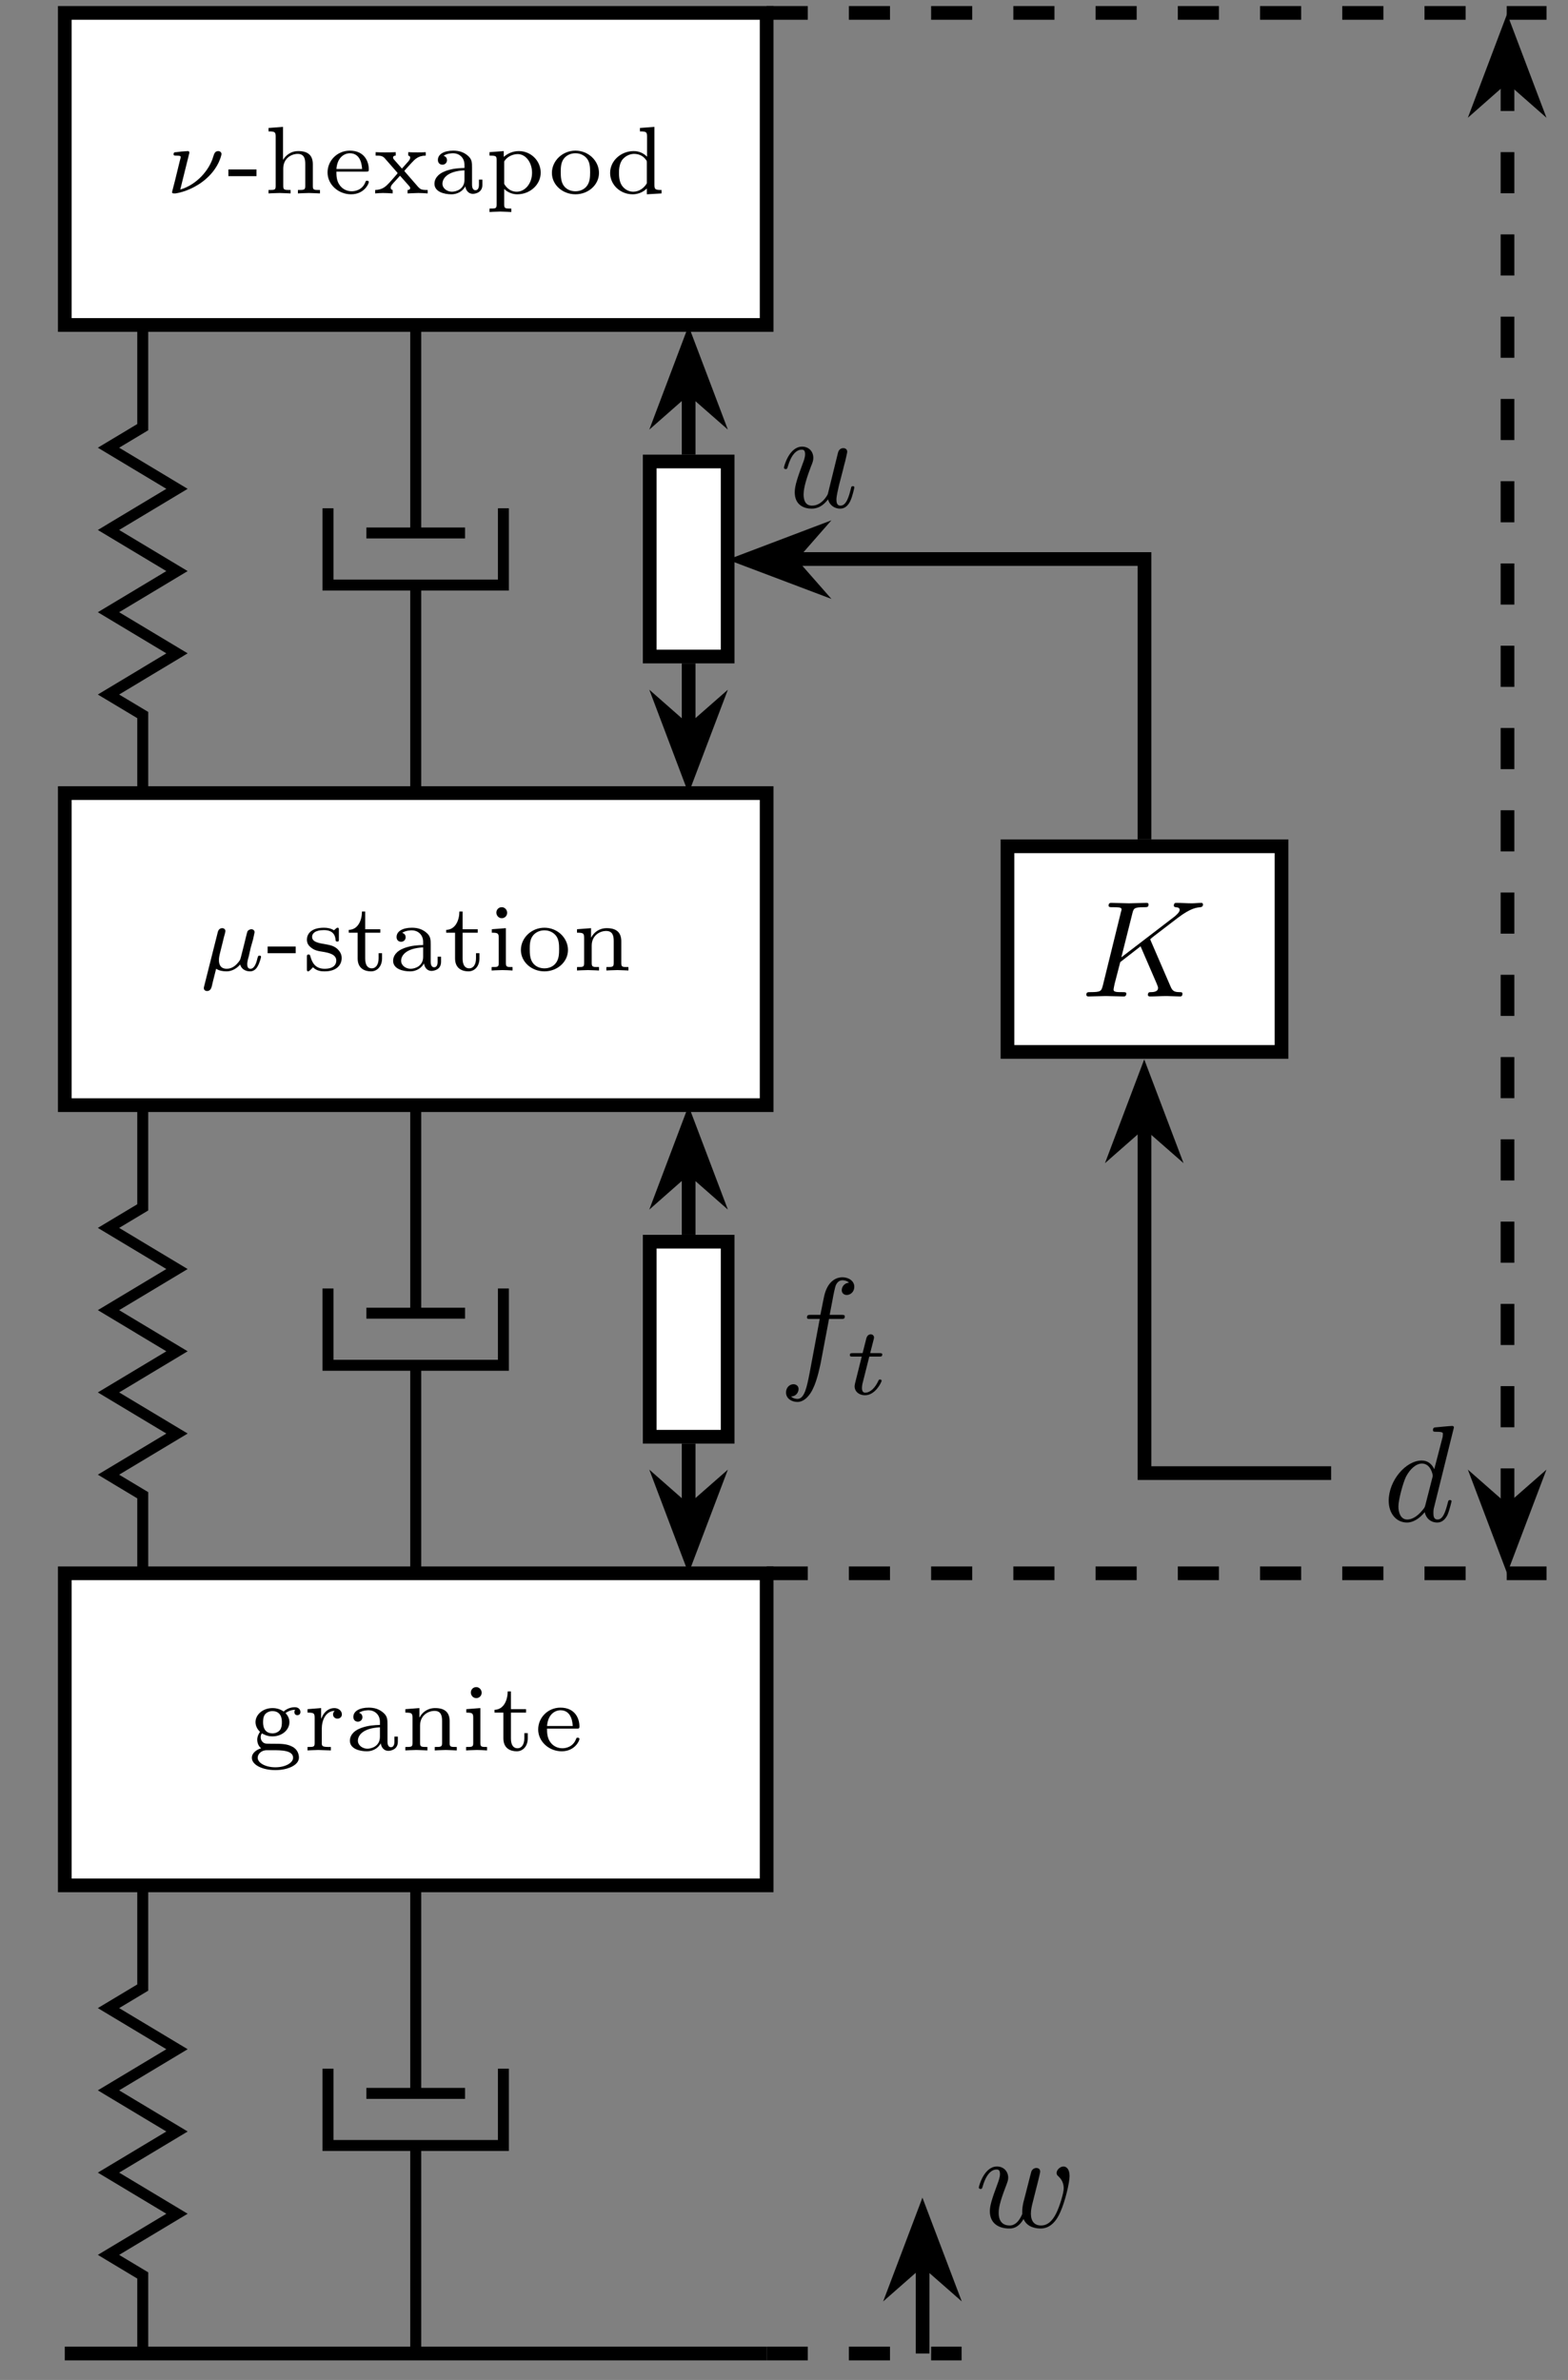 <?xml version="1.0" encoding="UTF-8"?>
<svg xmlns="http://www.w3.org/2000/svg" xmlns:xlink="http://www.w3.org/1999/xlink" width="113.419" height="172.075" viewBox="0 0 113.419 172.075">
<rect x="0" y="0" width="113.419" height="172.075" fill="#808080" stroke="none"/>
<defs>
<g>
<g id="glyph-0-0">
</g>
<g id="glyph-0-1">
<path d="M 6.844 -3.688 C 6.844 -4.234 6.578 -4.375 6.406 -4.375 C 6.156 -4.375 5.906 -4.125 5.906 -3.906 C 5.906 -3.781 5.969 -3.719 6.062 -3.641 C 6.172 -3.531 6.422 -3.266 6.422 -2.797 C 6.422 -2.453 6.125 -1.484 5.875 -0.984 C 5.609 -0.453 5.266 -0.109 4.781 -0.109 C 4.312 -0.109 4.047 -0.406 4.047 -0.969 C 4.047 -1.25 4.125 -1.562 4.156 -1.688 L 4.578 -3.359 C 4.625 -3.578 4.719 -3.938 4.719 -4 C 4.719 -4.188 4.594 -4.266 4.438 -4.266 C 4.312 -4.266 4.141 -4.188 4.078 -4 C 4.047 -3.922 3.578 -2.031 3.5 -1.766 C 3.438 -1.469 3.422 -1.297 3.422 -1.125 C 3.422 -1.016 3.422 -0.984 3.422 -0.938 C 3.203 -0.422 2.906 -0.109 2.516 -0.109 C 1.719 -0.109 1.719 -0.844 1.719 -1.016 C 1.719 -1.328 1.766 -1.719 2.234 -2.938 C 2.344 -3.234 2.406 -3.375 2.406 -3.562 C 2.406 -4.016 2.078 -4.375 1.594 -4.375 C 0.656 -4.375 0.281 -2.938 0.281 -2.859 C 0.281 -2.75 0.406 -2.75 0.406 -2.75 C 0.5 -2.75 0.516 -2.781 0.562 -2.938 C 0.828 -3.859 1.219 -4.156 1.562 -4.156 C 1.656 -4.156 1.812 -4.156 1.812 -3.828 C 1.812 -3.594 1.703 -3.312 1.641 -3.141 C 1.203 -1.969 1.078 -1.516 1.078 -1.141 C 1.078 -0.234 1.75 0.109 2.484 0.109 C 2.656 0.109 3.125 0.109 3.516 -0.578 C 3.781 0.047 4.453 0.109 4.75 0.109 C 5.5 0.109 5.938 -0.516 6.188 -1.109 C 6.531 -1.875 6.844 -3.203 6.844 -3.688 Z M 6.844 -3.688 "/>
</g>
<g id="glyph-0-2">
<path d="M 5.469 -6.297 C 5.469 -6.75 5.016 -6.984 4.609 -6.984 C 4.266 -6.984 3.641 -6.812 3.344 -5.828 C 3.281 -5.609 3.266 -5.516 3.016 -4.266 L 2.344 -4.266 C 2.156 -4.266 2.047 -4.266 2.047 -4.078 C 2.047 -3.969 2.125 -3.969 2.312 -3.969 L 2.969 -3.969 L 2.234 -0.047 C 2.047 0.906 1.875 1.812 1.359 1.812 C 1.328 1.812 1.078 1.812 0.891 1.641 C 1.344 1.609 1.438 1.25 1.438 1.094 C 1.438 0.875 1.266 0.75 1.062 0.75 C 0.812 0.75 0.531 0.969 0.531 1.344 C 0.531 1.797 0.953 2.031 1.359 2.031 C 1.906 2.031 2.312 1.453 2.484 1.062 C 2.797 0.453 3.031 -0.75 3.047 -0.828 L 3.641 -3.969 L 4.484 -3.969 C 4.688 -3.969 4.781 -3.969 4.781 -4.156 C 4.781 -4.266 4.688 -4.266 4.516 -4.266 L 3.688 -4.266 C 3.797 -4.844 3.797 -4.828 3.906 -5.406 C 3.938 -5.609 4.078 -6.312 4.141 -6.422 C 4.234 -6.625 4.391 -6.766 4.609 -6.766 C 4.641 -6.766 4.906 -6.766 5.094 -6.594 C 4.656 -6.547 4.562 -6.203 4.562 -6.047 C 4.562 -5.828 4.734 -5.703 4.922 -5.703 C 5.188 -5.703 5.469 -5.922 5.469 -6.297 Z M 5.469 -6.297 "/>
</g>
<g id="glyph-0-3">
<path d="M 4.938 -1.422 C 4.938 -1.516 4.844 -1.516 4.812 -1.516 C 4.719 -1.516 4.703 -1.469 4.672 -1.344 C 4.5 -0.688 4.328 -0.109 3.922 -0.109 C 3.656 -0.109 3.625 -0.359 3.625 -0.562 C 3.625 -0.797 3.641 -0.875 3.688 -1.047 L 5.109 -6.766 C 5.109 -6.766 5.109 -6.875 4.984 -6.875 C 4.828 -6.875 3.891 -6.781 3.719 -6.766 C 3.641 -6.75 3.594 -6.703 3.594 -6.578 C 3.594 -6.453 3.672 -6.453 3.828 -6.453 C 4.297 -6.453 4.312 -6.391 4.312 -6.297 L 4.297 -6.094 L 3.688 -3.75 C 3.516 -4.109 3.234 -4.375 2.781 -4.375 C 1.625 -4.375 0.391 -2.922 0.391 -1.469 C 0.391 -0.547 0.938 0.109 1.719 0.109 C 1.906 0.109 2.406 0.062 3 -0.641 C 3.078 -0.219 3.422 0.109 3.906 0.109 C 4.25 0.109 4.484 -0.125 4.641 -0.438 C 4.797 -0.797 4.938 -1.422 4.938 -1.422 Z M 3.547 -3.125 L 3.047 -1.172 C 3 -1 3 -0.984 2.859 -0.812 C 2.422 -0.266 2.016 -0.109 1.734 -0.109 C 1.234 -0.109 1.094 -0.656 1.094 -1.047 C 1.094 -1.531 1.422 -2.75 1.641 -3.203 C 1.953 -3.797 2.391 -4.156 2.797 -4.156 C 3.438 -4.156 3.578 -3.344 3.578 -3.281 C 3.578 -3.234 3.562 -3.172 3.547 -3.125 Z M 3.547 -3.125 "/>
</g>
<g id="glyph-0-4">
<path d="M 7.328 -0.203 C 7.328 -0.312 7.219 -0.312 7.125 -0.312 C 6.719 -0.312 6.594 -0.406 6.453 -0.75 L 5.047 -4 C 5.031 -4.031 5 -4.109 5 -4.141 C 5 -4.141 5.172 -4.297 5.281 -4.375 L 7.016 -5.703 C 7.938 -6.391 8.328 -6.422 8.625 -6.453 C 8.703 -6.469 8.812 -6.484 8.812 -6.656 C 8.812 -6.703 8.781 -6.766 8.703 -6.766 C 8.484 -6.766 8.234 -6.734 8 -6.734 C 7.641 -6.734 7.25 -6.766 6.891 -6.766 C 6.828 -6.766 6.703 -6.766 6.703 -6.562 C 6.703 -6.5 6.75 -6.469 6.828 -6.453 C 7.047 -6.438 7.125 -6.391 7.125 -6.25 C 7.125 -6.078 6.828 -5.844 6.781 -5.797 L 2.906 -2.828 L 3.703 -6 C 3.797 -6.359 3.812 -6.453 4.531 -6.453 C 4.781 -6.453 4.875 -6.453 4.875 -6.656 C 4.875 -6.75 4.797 -6.766 4.734 -6.766 L 3.469 -6.734 L 2.188 -6.766 C 2.125 -6.766 1.984 -6.766 1.984 -6.578 C 1.984 -6.453 2.078 -6.453 2.281 -6.453 C 2.406 -6.453 2.578 -6.453 2.703 -6.438 C 2.859 -6.422 2.922 -6.391 2.922 -6.281 C 2.922 -6.234 2.906 -6.219 2.875 -6.094 L 1.562 -0.766 C 1.453 -0.391 1.438 -0.312 0.656 -0.312 C 0.484 -0.312 0.375 -0.312 0.375 -0.125 C 0.375 0 0.5 0 0.531 0 L 1.781 -0.031 L 2.422 -0.016 C 2.641 -0.016 2.859 0 3.062 0 C 3.125 0 3.266 0 3.266 -0.203 C 3.266 -0.312 3.172 -0.312 2.984 -0.312 C 2.609 -0.312 2.344 -0.312 2.344 -0.484 C 2.344 -0.562 2.391 -0.766 2.422 -0.922 L 2.828 -2.484 L 4.297 -3.625 L 5.453 -0.953 C 5.562 -0.688 5.562 -0.672 5.562 -0.609 C 5.562 -0.312 5.141 -0.312 5.047 -0.312 C 4.938 -0.312 4.828 -0.312 4.828 -0.109 C 4.828 0 4.969 0 4.969 0 C 5.375 0 5.781 -0.031 6.188 -0.031 C 6.406 -0.031 6.938 0 7.156 0 C 7.203 0 7.328 0 7.328 -0.203 Z M 7.328 -0.203 "/>
</g>
<g id="glyph-0-5">
<path d="M 5.375 -1.422 C 5.375 -1.516 5.297 -1.516 5.266 -1.516 C 5.156 -1.516 5.156 -1.469 5.125 -1.344 C 4.984 -0.781 4.797 -0.109 4.375 -0.109 C 4.172 -0.109 4.078 -0.234 4.078 -0.562 C 4.078 -0.781 4.188 -1.25 4.266 -1.594 L 4.547 -2.672 C 4.578 -2.812 4.672 -3.188 4.719 -3.344 C 4.766 -3.562 4.859 -3.938 4.859 -4 C 4.859 -4.188 4.719 -4.266 4.578 -4.266 C 4.531 -4.266 4.266 -4.266 4.188 -3.922 L 3.453 -0.938 C 3.438 -0.906 3.047 -0.109 2.312 -0.109 C 1.797 -0.109 1.703 -0.562 1.703 -0.922 C 1.703 -1.469 1.984 -2.266 2.234 -2.938 C 2.359 -3.234 2.406 -3.375 2.406 -3.562 C 2.406 -4.016 2.094 -4.375 1.594 -4.375 C 0.656 -4.375 0.281 -2.938 0.281 -2.859 C 0.281 -2.75 0.406 -2.75 0.406 -2.75 C 0.5 -2.75 0.516 -2.781 0.562 -2.938 C 0.812 -3.797 1.188 -4.156 1.562 -4.156 C 1.656 -4.156 1.812 -4.156 1.812 -3.828 C 1.812 -3.594 1.703 -3.312 1.641 -3.156 C 1.281 -2.172 1.062 -1.562 1.062 -1.078 C 1.062 -0.141 1.75 0.109 2.281 0.109 C 2.938 0.109 3.297 -0.344 3.469 -0.562 C 3.578 -0.156 3.922 0.109 4.344 0.109 C 4.703 0.109 4.922 -0.125 5.078 -0.438 C 5.25 -0.797 5.375 -1.422 5.375 -1.422 Z M 5.375 -1.422 "/>
</g>
<g id="glyph-1-0">
</g>
<g id="glyph-1-1">
<path d="M 3.781 -2.781 C 3.781 -2.938 3.656 -3.125 3.375 -3.125 C 3.266 -3.125 2.891 -3.109 2.562 -2.812 C 2.359 -2.969 2.062 -3.062 1.766 -3.062 C 1.047 -3.062 0.531 -2.578 0.531 -2.047 C 0.531 -1.766 0.672 -1.516 0.859 -1.344 C 0.812 -1.281 0.656 -1.047 0.656 -0.781 C 0.656 -0.688 0.672 -0.359 0.938 -0.156 C 0.625 -0.062 0.266 0.172 0.266 0.531 C 0.266 1.047 1.031 1.422 1.969 1.422 C 2.844 1.422 3.672 1.078 3.672 0.516 C 3.672 0.312 3.594 -0.062 3.203 -0.266 C 2.797 -0.484 2.391 -0.484 1.719 -0.484 C 1.562 -0.484 1.312 -0.484 1.25 -0.5 C 1.031 -0.547 0.906 -0.75 0.906 -0.953 C 0.906 -1.125 0.953 -1.172 1 -1.234 C 1.109 -1.172 1.359 -1.016 1.75 -1.016 C 2.469 -1.016 2.984 -1.5 2.984 -2.047 C 2.984 -2.312 2.859 -2.531 2.703 -2.703 C 3.016 -2.922 3.281 -2.938 3.406 -2.938 C 3.375 -2.906 3.344 -2.875 3.344 -2.766 C 3.344 -2.625 3.438 -2.547 3.562 -2.547 C 3.656 -2.547 3.781 -2.609 3.781 -2.781 Z M 2.438 -2.047 C 2.438 -1.922 2.438 -1.656 2.297 -1.469 C 2.203 -1.359 2.016 -1.234 1.766 -1.234 C 1.078 -1.234 1.078 -1.891 1.078 -2.047 C 1.078 -2.156 1.078 -2.422 1.219 -2.609 C 1.312 -2.719 1.5 -2.844 1.75 -2.844 C 2.438 -2.844 2.438 -2.188 2.438 -2.047 Z M 3.25 0.531 C 3.25 0.891 2.703 1.219 1.969 1.219 C 1.234 1.219 0.688 0.891 0.688 0.531 C 0.688 0.281 0.922 -0.016 1.359 -0.016 L 1.766 -0.016 C 2.375 -0.016 3.25 -0.016 3.25 0.531 Z M 3.25 0.531 "/>
</g>
<g id="glyph-1-2">
<path d="M 2.828 -2.609 C 2.828 -2.844 2.609 -3.062 2.281 -3.062 C 1.922 -3.062 1.547 -2.844 1.344 -2.312 L 1.328 -2.312 L 1.328 -3.062 L 0.344 -2.984 L 0.344 -2.734 C 0.812 -2.734 0.859 -2.688 0.859 -2.344 L 0.859 -0.547 C 0.859 -0.25 0.797 -0.25 0.344 -0.25 L 0.344 0 C 0.375 0 0.844 -0.031 1.125 -0.031 L 2.031 0 L 2.031 -0.25 L 1.891 -0.25 C 1.375 -0.25 1.375 -0.328 1.375 -0.562 L 1.375 -1.578 C 1.375 -2.172 1.656 -2.859 2.312 -2.859 C 2.25 -2.812 2.188 -2.719 2.188 -2.609 C 2.188 -2.391 2.375 -2.297 2.5 -2.297 C 2.672 -2.297 2.828 -2.406 2.828 -2.609 Z M 2.828 -2.609 "/>
</g>
<g id="glyph-1-3">
<path d="M 3.781 -0.625 L 3.781 -1 L 3.531 -1 L 3.531 -0.625 C 3.531 -0.562 3.531 -0.234 3.281 -0.234 C 3.031 -0.234 3.031 -0.562 3.031 -0.641 L 3.031 -1.859 C 3.031 -2.234 3.031 -2.484 2.703 -2.75 C 2.422 -2.984 2.094 -3.094 1.672 -3.094 C 1.016 -3.094 0.562 -2.844 0.562 -2.422 C 0.562 -2.203 0.703 -2.078 0.891 -2.078 C 1.078 -2.078 1.219 -2.219 1.219 -2.406 C 1.219 -2.531 1.156 -2.672 0.969 -2.719 C 1.219 -2.906 1.625 -2.906 1.672 -2.906 C 2.047 -2.906 2.484 -2.641 2.484 -2.062 L 2.484 -1.844 C 2.094 -1.828 1.641 -1.812 1.125 -1.625 C 0.5 -1.391 0.312 -1.016 0.312 -0.703 C 0.312 -0.109 1.031 0.062 1.531 0.062 C 2.078 0.062 2.406 -0.25 2.547 -0.516 C 2.578 -0.234 2.766 0.031 3.094 0.031 C 3.094 0.031 3.781 0.031 3.781 -0.625 Z M 2.484 -0.984 C 2.484 -0.312 1.891 -0.125 1.578 -0.125 C 1.234 -0.125 0.891 -0.359 0.891 -0.703 C 0.891 -1.078 1.234 -1.609 2.484 -1.672 Z M 2.484 -0.984 "/>
</g>
<g id="glyph-1-4">
<path d="M 4.094 0 L 4.094 -0.25 C 3.641 -0.25 3.578 -0.25 3.578 -0.547 L 3.578 -2.109 C 3.578 -2.703 3.281 -3.062 2.531 -3.062 C 1.969 -3.062 1.594 -2.75 1.406 -2.391 L 1.391 -2.391 L 1.391 -3.062 L 0.375 -2.984 L 0.375 -2.734 C 0.844 -2.734 0.891 -2.688 0.891 -2.344 L 0.891 -0.547 C 0.891 -0.25 0.828 -0.25 0.375 -0.25 L 0.375 0 C 0.375 0 0.875 -0.031 1.172 -0.031 C 1.422 -0.031 1.906 0 1.969 0 L 1.969 -0.25 C 1.516 -0.25 1.438 -0.25 1.438 -0.547 L 1.438 -1.797 C 1.438 -2.531 2.016 -2.859 2.484 -2.859 C 2.969 -2.859 3.031 -2.484 3.031 -2.125 L 3.031 -0.547 C 3.031 -0.25 2.953 -0.25 2.5 -0.25 L 2.5 0 C 2.5 0 3 -0.031 3.297 -0.031 C 3.547 -0.031 4.031 0 4.094 0 Z M 4.094 0 "/>
</g>
<g id="glyph-1-5">
<path d="M 1.906 0 L 1.906 -0.25 C 1.5 -0.25 1.422 -0.25 1.422 -0.547 L 1.422 -3.062 L 0.406 -2.984 L 0.406 -2.734 C 0.844 -2.734 0.906 -2.688 0.906 -2.359 L 0.906 -0.547 C 0.906 -0.25 0.844 -0.25 0.391 -0.25 L 0.391 0 C 0.391 0 0.891 -0.031 1.172 -0.031 C 1.406 -0.031 1.656 -0.016 1.906 0 Z M 1.516 -4.172 C 1.516 -4.391 1.344 -4.578 1.125 -4.578 C 0.891 -4.578 0.734 -4.391 0.734 -4.188 C 0.734 -3.969 0.906 -3.781 1.125 -3.781 C 1.359 -3.781 1.516 -3.969 1.516 -4.172 Z M 1.516 -4.172 "/>
</g>
<g id="glyph-1-6">
<path d="M 2.609 -0.875 L 2.609 -1.25 L 2.359 -1.25 L 2.359 -0.875 C 2.359 -0.406 2.141 -0.156 1.875 -0.156 C 1.391 -0.156 1.391 -0.734 1.391 -0.859 L 1.391 -2.734 L 2.484 -2.734 L 2.484 -2.984 L 1.391 -2.984 L 1.391 -4.266 L 1.156 -4.266 C 1.156 -3.641 0.875 -2.953 0.203 -2.938 L 0.203 -2.734 L 0.844 -2.734 L 0.844 -0.875 C 0.844 -0.094 1.422 0.062 1.812 0.062 C 2.281 0.062 2.609 -0.328 2.609 -0.875 Z M 2.609 -0.875 "/>
</g>
<g id="glyph-1-7">
<path d="M 3.25 -0.828 C 3.25 -0.859 3.234 -0.922 3.125 -0.922 C 3.031 -0.922 3.031 -0.891 3 -0.812 C 2.781 -0.25 2.266 -0.156 2.016 -0.156 C 1.688 -0.156 1.375 -0.297 1.172 -0.562 C 0.906 -0.891 0.906 -1.312 0.906 -1.578 L 3.047 -1.578 C 3.203 -1.578 3.25 -1.578 3.25 -1.734 C 3.25 -2.344 2.906 -3.094 1.875 -3.094 C 0.969 -3.094 0.266 -2.375 0.266 -1.516 C 0.266 -0.641 1.047 0.062 1.969 0.062 C 2.906 0.062 3.25 -0.688 3.25 -0.828 Z M 2.766 -1.766 L 0.906 -1.766 C 0.984 -2.734 1.609 -2.906 1.875 -2.906 C 2.719 -2.906 2.75 -1.938 2.766 -1.766 Z M 2.766 -1.766 "/>
</g>
<g id="glyph-1-8">
<path d="M 2.172 -1.25 L 2.172 -1.734 L 0.141 -1.734 L 0.141 -1.25 Z M 2.172 -1.25 "/>
</g>
<g id="glyph-1-9">
<path d="M 2.828 -0.906 C 2.828 -1.172 2.703 -1.375 2.531 -1.547 C 2.266 -1.797 1.938 -1.844 1.703 -1.891 C 1.141 -1.984 0.688 -2.062 0.688 -2.438 C 0.688 -2.656 0.875 -2.922 1.547 -2.922 C 2.344 -2.922 2.375 -2.359 2.391 -2.172 C 2.406 -2.094 2.484 -2.094 2.516 -2.094 C 2.625 -2.094 2.625 -2.141 2.625 -2.266 L 2.625 -2.906 C 2.625 -3.031 2.625 -3.094 2.531 -3.094 C 2.5 -3.094 2.484 -3.094 2.391 -3.016 C 2.375 -3 2.312 -2.938 2.266 -2.906 C 2.062 -3.047 1.797 -3.094 1.547 -3.094 C 0.547 -3.094 0.312 -2.578 0.312 -2.234 C 0.312 -2 0.406 -1.828 0.578 -1.688 C 0.844 -1.453 1.109 -1.406 1.531 -1.344 C 1.875 -1.281 2.438 -1.172 2.438 -0.719 C 2.438 -0.438 2.25 -0.125 1.594 -0.125 C 0.922 -0.125 0.688 -0.562 0.562 -1.031 C 0.531 -1.125 0.531 -1.156 0.438 -1.156 C 0.312 -1.156 0.312 -1.109 0.312 -0.969 L 0.312 -0.109 C 0.312 0 0.312 0.062 0.406 0.062 C 0.469 0.062 0.609 -0.078 0.75 -0.234 C 1.047 0.062 1.422 0.062 1.594 0.062 C 2.484 0.062 2.828 -0.422 2.828 -0.906 Z M 2.828 -0.906 "/>
</g>
<g id="glyph-1-10">
<path d="M 3.672 -1.484 C 3.672 -2.344 2.922 -3.094 1.969 -3.094 C 1.016 -3.094 0.266 -2.344 0.266 -1.484 C 0.266 -0.625 1.031 0.062 1.969 0.062 C 2.906 0.062 3.672 -0.625 3.672 -1.484 Z M 3.031 -1.547 C 3.031 -1.203 3.016 -0.844 2.812 -0.562 C 2.625 -0.297 2.312 -0.156 1.969 -0.156 C 1.719 -0.156 1.344 -0.234 1.109 -0.578 C 0.922 -0.859 0.906 -1.219 0.906 -1.547 C 0.906 -1.844 0.906 -2.25 1.156 -2.547 C 1.328 -2.75 1.609 -2.906 1.969 -2.906 C 2.375 -2.906 2.672 -2.703 2.828 -2.484 C 3.016 -2.219 3.031 -1.875 3.031 -1.547 Z M 3.031 -1.547 "/>
</g>
<g id="glyph-1-11">
<path d="M 4.094 0 L 4.094 -0.25 C 3.641 -0.25 3.578 -0.25 3.578 -0.547 L 3.578 -2.109 C 3.578 -2.703 3.281 -3.062 2.531 -3.062 C 1.922 -3.062 1.578 -2.688 1.422 -2.422 L 1.422 -4.812 L 0.375 -4.734 L 0.375 -4.484 C 0.844 -4.484 0.891 -4.438 0.891 -4.094 L 0.891 -0.547 C 0.891 -0.25 0.828 -0.25 0.375 -0.25 L 0.375 0 C 0.375 0 0.875 -0.031 1.172 -0.031 C 1.422 -0.031 1.906 0 1.969 0 L 1.969 -0.25 C 1.516 -0.25 1.438 -0.25 1.438 -0.547 L 1.438 -1.797 C 1.438 -2.531 2.016 -2.859 2.484 -2.859 C 2.969 -2.859 3.031 -2.484 3.031 -2.125 L 3.031 -0.547 C 3.031 -0.25 2.953 -0.25 2.5 -0.25 L 2.5 0 C 2.5 0 3 -0.031 3.297 -0.031 C 3.547 -0.031 4.031 0 4.094 0 Z M 4.094 0 "/>
</g>
<g id="glyph-1-12">
<path d="M 3.984 0 L 3.984 -0.25 C 3.516 -0.25 3.469 -0.297 3.297 -0.469 L 2.359 -1.547 L 2.297 -1.625 C 2.297 -1.641 2.75 -2.141 2.812 -2.203 C 3.062 -2.469 3.297 -2.734 3.844 -2.734 L 3.844 -2.984 C 3.656 -2.969 3.453 -2.969 3.266 -2.969 C 3.062 -2.969 2.781 -2.969 2.578 -2.984 L 2.578 -2.734 C 2.703 -2.719 2.719 -2.641 2.719 -2.578 C 2.719 -2.578 2.719 -2.469 2.609 -2.344 L 2.125 -1.797 L 1.547 -2.453 C 1.484 -2.531 1.484 -2.562 1.484 -2.594 C 1.484 -2.703 1.578 -2.734 1.672 -2.734 L 1.672 -2.984 C 1.406 -2.969 1.141 -2.969 0.891 -2.969 C 0.688 -2.969 0.422 -2.969 0.219 -2.984 L 0.219 -2.734 C 0.531 -2.734 0.719 -2.734 0.891 -2.531 L 1.766 -1.531 L 1.812 -1.469 C 1.812 -1.438 1.297 -0.875 1.234 -0.797 C 0.969 -0.516 0.734 -0.266 0.188 -0.25 L 0.188 0 C 0.391 -0.016 0.547 -0.031 0.75 -0.031 C 0.969 -0.031 1.234 -0.016 1.453 0 L 1.453 -0.25 C 1.359 -0.266 1.312 -0.312 1.312 -0.406 C 1.312 -0.547 1.391 -0.625 1.5 -0.75 L 1.984 -1.281 L 2.594 -0.594 C 2.719 -0.453 2.719 -0.438 2.719 -0.391 C 2.719 -0.25 2.562 -0.25 2.531 -0.25 L 2.531 0 C 2.594 0 3.094 -0.031 3.312 -0.031 C 3.531 -0.031 3.766 -0.016 3.984 0 Z M 3.984 0 "/>
</g>
<g id="glyph-1-13">
<path d="M 4.047 -1.5 C 4.047 -2.359 3.344 -3.062 2.469 -3.062 C 2.062 -3.062 1.672 -2.906 1.375 -2.641 L 1.375 -3.062 L 0.344 -2.984 L 0.344 -2.734 C 0.828 -2.734 0.859 -2.703 0.859 -2.406 L 0.859 0.797 C 0.859 1.094 0.797 1.094 0.344 1.094 L 0.344 1.344 C 0.344 1.344 0.844 1.312 1.125 1.312 C 1.391 1.312 1.859 1.344 1.922 1.344 L 1.922 1.094 C 1.484 1.094 1.406 1.094 1.406 0.797 L 1.406 -0.328 C 1.438 -0.297 1.766 0.062 2.359 0.062 C 3.266 0.062 4.047 -0.625 4.047 -1.5 Z M 3.422 -1.5 C 3.422 -0.703 2.906 -0.125 2.312 -0.125 C 1.703 -0.125 1.422 -0.656 1.406 -0.703 L 1.406 -2.312 C 1.609 -2.656 2.016 -2.844 2.391 -2.844 C 2.969 -2.844 3.422 -2.234 3.422 -1.5 Z M 3.422 -1.5 "/>
</g>
<g id="glyph-1-14">
<path d="M 4.031 0 L 4.031 -0.25 C 3.562 -0.25 3.516 -0.297 3.516 -0.641 L 3.516 -4.812 L 2.469 -4.734 L 2.469 -4.484 C 2.938 -4.484 2.984 -4.438 2.984 -4.094 L 2.984 -2.656 C 2.734 -2.906 2.406 -3.062 2.016 -3.062 C 1.094 -3.062 0.312 -2.359 0.312 -1.484 C 0.312 -0.625 1.047 0.062 1.938 0.062 C 2.5 0.062 2.844 -0.234 2.969 -0.359 L 2.969 0.062 Z M 2.969 -0.734 C 2.781 -0.406 2.422 -0.125 1.984 -0.125 C 1.594 -0.125 1.312 -0.359 1.172 -0.562 C 1.031 -0.766 0.953 -1.047 0.953 -1.484 C 0.953 -1.641 0.953 -2.172 1.234 -2.484 C 1.516 -2.797 1.859 -2.859 2.047 -2.859 C 2.391 -2.859 2.688 -2.719 2.875 -2.469 C 2.969 -2.359 2.969 -2.344 2.969 -2.219 Z M 2.969 -0.734 "/>
</g>
<g id="glyph-2-0">
</g>
<g id="glyph-2-1">
<path d="M 4.484 -0.984 C 4.484 -1.078 4.391 -1.078 4.375 -1.078 C 4.281 -1.078 4.266 -1.047 4.219 -0.875 C 4.141 -0.531 4 -0.125 3.719 -0.125 C 3.531 -0.125 3.484 -0.281 3.484 -0.469 C 3.484 -0.578 3.531 -0.828 3.594 -1.016 L 3.734 -1.641 L 3.906 -2.25 C 3.938 -2.422 4.016 -2.734 4.016 -2.766 C 4.016 -2.906 3.906 -2.984 3.781 -2.984 C 3.719 -2.984 3.578 -2.953 3.5 -2.828 C 3.484 -2.781 3.422 -2.562 3.391 -2.422 L 3.25 -1.844 L 3.031 -0.984 C 2.984 -0.812 2.984 -0.797 2.922 -0.703 C 2.703 -0.391 2.406 -0.125 2 -0.125 C 1.438 -0.125 1.438 -0.625 1.438 -0.75 C 1.438 -0.922 1.453 -1.016 1.547 -1.391 L 1.703 -2.016 L 1.797 -2.406 C 1.844 -2.547 1.906 -2.812 1.906 -2.844 C 1.906 -2.969 1.812 -3.062 1.672 -3.062 C 1.422 -3.062 1.359 -2.812 1.344 -2.734 L 0.375 1.109 C 0.344 1.219 0.344 1.266 0.344 1.266 C 0.344 1.422 0.469 1.484 0.578 1.484 C 0.828 1.484 0.891 1.25 0.922 1.141 C 0.922 1.109 1.062 0.547 1.234 -0.125 C 1.453 0.016 1.734 0.062 1.984 0.062 C 2.578 0.062 2.969 -0.422 2.969 -0.438 C 3.109 0.047 3.594 0.062 3.688 0.062 C 3.938 0.062 4.109 -0.078 4.234 -0.297 C 4.391 -0.562 4.484 -0.969 4.484 -0.984 Z M 4.484 -0.984 "/>
</g>
<g id="glyph-2-2">
<path d="M 2.594 -0.984 C 2.594 -1.078 2.5 -1.078 2.484 -1.078 C 2.406 -1.078 2.391 -1.062 2.344 -0.953 C 2.141 -0.516 1.797 -0.125 1.406 -0.125 C 1.266 -0.125 1.172 -0.219 1.172 -0.469 C 1.172 -0.531 1.188 -0.688 1.203 -0.75 L 1.703 -2.734 L 2.422 -2.734 C 2.547 -2.734 2.641 -2.734 2.641 -2.891 C 2.641 -2.984 2.547 -2.984 2.422 -2.984 L 1.766 -2.984 L 2.031 -4.016 C 2.031 -4.047 2.047 -4.094 2.047 -4.109 C 2.047 -4.234 1.953 -4.344 1.812 -4.344 C 1.641 -4.344 1.531 -4.219 1.484 -4.031 C 1.438 -3.859 1.531 -4.203 1.219 -2.984 L 0.516 -2.984 C 0.375 -2.984 0.297 -2.984 0.297 -2.844 C 0.297 -2.734 0.375 -2.734 0.5 -2.734 L 1.156 -2.734 L 0.75 -1.109 C 0.703 -0.922 0.641 -0.688 0.641 -0.594 C 0.641 -0.188 0.984 0.062 1.391 0.062 C 2.156 0.062 2.594 -0.906 2.594 -0.984 Z M 2.594 -0.984 "/>
</g>
<g id="glyph-2-3">
<path d="M 4.078 -2.844 C 4.078 -2.969 3.969 -3.062 3.844 -3.062 C 3.594 -3.062 3.547 -2.859 3.484 -2.672 C 3.203 -1.688 2.281 -0.625 1.094 -0.281 L 1.734 -2.859 C 1.75 -2.891 1.75 -2.922 1.75 -2.969 C 1.75 -2.969 1.75 -3.062 1.641 -3.062 C 1.641 -3.062 1.234 -3.031 1.188 -3.031 C 1.062 -3.016 0.938 -3 0.812 -2.984 C 0.688 -2.984 0.609 -2.969 0.609 -2.828 C 0.609 -2.734 0.703 -2.734 0.797 -2.734 C 1.125 -2.734 1.125 -2.688 1.125 -2.625 C 1.125 -2.594 1.094 -2.453 1.062 -2.359 L 0.719 -0.953 C 0.547 -0.266 0.5 -0.125 0.5 -0.094 C 0.5 0 0.609 0 0.641 0 L 0.75 0 C 1.359 -0.094 2.25 -0.422 2.984 -1.078 C 3.938 -1.922 4.078 -2.844 4.078 -2.844 Z M 4.078 -2.844 "/>
</g>
</g>
<clipPath id="clip-0">
<path clip-rule="nonzero" d="M 51 146 L 83 146 L 83 171.156 L 51 171.156 Z M 51 146 "/>
</clipPath>
<clipPath id="clip-1">
<path clip-rule="nonzero" d="M 0.016 125 L 25 125 L 25 171.156 L 0.016 171.156 Z M 0.016 125 "/>
</clipPath>
<clipPath id="clip-2">
<path clip-rule="nonzero" d="M 54 113 L 112.828 113 L 112.828 115 L 54 115 Z M 54 113 "/>
</clipPath>
<clipPath id="clip-3">
<path clip-rule="nonzero" d="M 0.016 68 L 25 68 L 25 125 L 0.016 125 Z M 0.016 68 "/>
</clipPath>
<clipPath id="clip-4">
<path clip-rule="nonzero" d="M 54 0 L 112.828 0 L 112.828 2 L 54 2 Z M 54 0 "/>
</clipPath>
<clipPath id="clip-5">
<path clip-rule="nonzero" d="M 0.016 12 L 25 12 L 25 69 L 0.016 69 Z M 0.016 12 "/>
</clipPath>
<clipPath id="clip-6">
<path clip-rule="nonzero" d="M 93 93 L 112.828 93 L 112.828 127 L 93 127 Z M 93 93 "/>
</clipPath>
<clipPath id="clip-7">
<path clip-rule="nonzero" d="M 93 0 L 112.828 0 L 112.828 21 L 93 21 Z M 93 0 "/>
</clipPath>
</defs>
<path fill="none" stroke-width="0.996" stroke-linecap="butt" stroke-linejoin="miter" stroke="rgb(0%, 0%, 0%)" stroke-opacity="1" stroke-miterlimit="10" d="M -25.511 -0.002 L 25.512 -0.002 " transform="matrix(0.995, 0, 0, -0.995, 30.07, 170.162)"/>
<path fill="none" stroke-width="0.996" stroke-linecap="butt" stroke-linejoin="miter" stroke="rgb(0%, 0%, 0%)" stroke-opacity="1" stroke-dasharray="2.989 2.989" stroke-miterlimit="10" d="M 25.512 -0.002 L 39.685 -0.002 " transform="matrix(0.995, 0, 0, -0.995, 30.07, 170.162)"/>
<path fill="none" stroke-width="0.996" stroke-linecap="butt" stroke-linejoin="miter" stroke="rgb(0%, 0%, 0%)" stroke-opacity="1" stroke-miterlimit="10" d="M 36.85 -0.002 L 36.85 6.706 " transform="matrix(0.995, 0, 0, -0.995, 30.07, 170.162)"/>
<path fill-rule="nonzero" fill="rgb(0%, 0%, 0%)" fill-opacity="1" d="M 66.723 160.297 L 65.051 164.715 L 66.723 163.246 L 68.398 164.715 Z M 66.723 160.297 "/>
<g clip-path="url(#clip-0)">
<path fill="none" stroke-width="0.996" stroke-linecap="butt" stroke-linejoin="miter" stroke="rgb(0%, 0%, 0%)" stroke-opacity="1" stroke-miterlimit="10" d="M 6.052 0.001 L 1.61 1.682 L 3.087 0.001 L 1.61 -1.684 Z M 6.052 0.001 " transform="matrix(0, -0.995, -0.995, 0, 66.724, 166.316)"/>
</g>
<g fill="rgb(0%, 0%, 0%)" fill-opacity="1">
<use xlink:href="#glyph-0-1" x="70.521" y="161.017"/>
</g>
<path fill-rule="nonzero" fill="rgb(100%, 100%, 100%)" fill-opacity="1" stroke-width="0.996" stroke-linecap="butt" stroke-linejoin="miter" stroke="rgb(0%, 0%, 0%)" stroke-opacity="1" stroke-miterlimit="10" d="M -25.511 34.016 L -25.511 56.692 L 25.512 56.692 L 25.512 34.016 Z M -25.511 34.016 " transform="matrix(0.995, 0, 0, -0.995, 30.07, 170.162)"/>
<g fill="rgb(0%, 0%, 0%)" fill-opacity="1">
<use xlink:href="#glyph-1-1" x="17.951" y="126.56"/>
<use xlink:href="#glyph-1-2" x="21.901" y="126.56"/>
<use xlink:href="#glyph-1-3" x="24.997" y="126.56"/>
<use xlink:href="#glyph-1-4" x="28.947" y="126.56"/>
<use xlink:href="#glyph-1-5" x="33.324" y="126.56"/>
<use xlink:href="#glyph-1-6" x="35.567" y="126.56"/>
<use xlink:href="#glyph-1-7" x="38.663" y="126.56"/>
</g>
<g clip-path="url(#clip-1)">
<path fill="none" stroke-width="0.797" stroke-linecap="butt" stroke-linejoin="miter" stroke="rgb(0%, 0%, 0%)" stroke-opacity="1" stroke-miterlimit="10" d="M -19.844 -0.002 L -19.844 5.669 L -22.334 7.165 L -17.354 10.154 L -22.334 13.143 L -17.354 16.131 L -22.334 19.12 L -17.354 22.109 L -22.334 25.097 L -19.844 26.59 L -19.844 34.016 " transform="matrix(0.995, 0, 0, -0.995, 30.07, 170.162)"/>
</g>
<path fill="none" stroke-width="0.797" stroke-linecap="butt" stroke-linejoin="miter" stroke="rgb(0%, 0%, 0%)" stroke-opacity="1" stroke-miterlimit="10" d="M 6.375 20.695 L 6.375 15.114 L -6.377 15.114 L -6.377 20.695 " transform="matrix(0.995, 0, 0, -0.995, 30.07, 170.162)"/>
<path fill="none" stroke-width="0.797" stroke-linecap="butt" stroke-linejoin="miter" stroke="rgb(0%, 0%, 0%)" stroke-opacity="1" stroke-miterlimit="10" d="M 3.586 18.9 L -3.585 18.9 " transform="matrix(0.995, 0, 0, -0.995, 30.07, 170.162)"/>
<path fill="none" stroke-width="0.797" stroke-linecap="butt" stroke-linejoin="miter" stroke="rgb(0%, 0%, 0%)" stroke-opacity="1" stroke-miterlimit="10" d="M 0.001 -0.002 L 0.001 15.114 M 0.001 18.9 L 0.001 34.016 " transform="matrix(0.995, 0, 0, -0.995, 30.07, 170.162)"/>
<g clip-path="url(#clip-2)">
<path fill="none" stroke-width="0.996" stroke-linecap="butt" stroke-linejoin="miter" stroke="rgb(0%, 0%, 0%)" stroke-opacity="1" stroke-dasharray="2.989 2.989" stroke-miterlimit="10" d="M 25.512 56.692 L 82.206 56.692 " transform="matrix(0.995, 0, 0, -0.995, 30.07, 170.162)"/>
</g>
<path fill-rule="nonzero" fill="rgb(100%, 100%, 100%)" fill-opacity="1" stroke-width="0.996" stroke-linecap="butt" stroke-linejoin="miter" stroke="rgb(0%, 0%, 0%)" stroke-opacity="1" stroke-miterlimit="10" d="M -25.511 90.71 L -25.511 113.386 L 25.512 113.386 L 25.512 90.71 Z M -25.511 90.71 " transform="matrix(0.995, 0, 0, -0.995, 30.07, 170.162)"/>
<g fill="rgb(0%, 0%, 0%)" fill-opacity="1">
<use xlink:href="#glyph-2-1" x="14.399" y="70.17"/>
</g>
<g fill="rgb(0%, 0%, 0%)" fill-opacity="1">
<use xlink:href="#glyph-1-8" x="19.217" y="70.17"/>
<use xlink:href="#glyph-1-9" x="21.887" y="70.17"/>
<use xlink:href="#glyph-1-6" x="25.026" y="70.17"/>
<use xlink:href="#glyph-1-3" x="28.123" y="70.17"/>
<use xlink:href="#glyph-1-6" x="32.072" y="70.17"/>
<use xlink:href="#glyph-1-5" x="35.169" y="70.17"/>
<use xlink:href="#glyph-1-10" x="37.412" y="70.17"/>
<use xlink:href="#glyph-1-4" x="41.362" y="70.17"/>
</g>
<g clip-path="url(#clip-3)">
<path fill="none" stroke-width="0.797" stroke-linecap="butt" stroke-linejoin="miter" stroke="rgb(0%, 0%, 0%)" stroke-opacity="1" stroke-miterlimit="10" d="M -19.844 56.692 L -19.844 62.363 L -22.334 63.859 L -17.354 66.848 L -22.334 69.836 L -17.354 72.825 L -22.334 75.814 L -17.354 78.802 L -22.334 81.791 L -19.844 83.283 L -19.844 90.71 " transform="matrix(0.995, 0, 0, -0.995, 30.07, 170.162)"/>
</g>
<path fill="none" stroke-width="0.797" stroke-linecap="butt" stroke-linejoin="miter" stroke="rgb(0%, 0%, 0%)" stroke-opacity="1" stroke-miterlimit="10" d="M 6.375 77.389 L 6.375 71.808 L -6.377 71.808 L -6.377 77.389 " transform="matrix(0.995, 0, 0, -0.995, 30.07, 170.162)"/>
<path fill="none" stroke-width="0.797" stroke-linecap="butt" stroke-linejoin="miter" stroke="rgb(0%, 0%, 0%)" stroke-opacity="1" stroke-miterlimit="10" d="M 3.586 75.594 L -3.585 75.594 " transform="matrix(0.995, 0, 0, -0.995, 30.07, 170.162)"/>
<path fill="none" stroke-width="0.797" stroke-linecap="butt" stroke-linejoin="miter" stroke="rgb(0%, 0%, 0%)" stroke-opacity="1" stroke-miterlimit="10" d="M 0.001 56.692 L 0.001 71.808 M 0.001 75.594 L 0.001 90.71 " transform="matrix(0.995, 0, 0, -0.995, 30.07, 170.162)"/>
<path fill-rule="nonzero" fill="rgb(100%, 100%, 100%)" fill-opacity="1" stroke-width="0.996" stroke-linecap="butt" stroke-linejoin="miter" stroke="rgb(0%, 0%, 0%)" stroke-opacity="1" stroke-miterlimit="10" d="M 17.01 80.79 L 17.01 66.616 L 22.677 66.616 L 22.677 80.79 Z M 17.01 80.79 " transform="matrix(0.995, 0, 0, -0.995, 30.07, 170.162)"/>
<path fill="none" stroke-width="0.996" stroke-linecap="butt" stroke-linejoin="miter" stroke="rgb(0%, 0%, 0%)" stroke-opacity="1" stroke-miterlimit="10" d="M 19.841 61.326 L 19.841 66.117 " transform="matrix(0.995, 0, 0, -0.995, 30.07, 170.162)"/>
<path fill-rule="nonzero" fill="rgb(0%, 0%, 0%)" fill-opacity="1" stroke-width="0.996" stroke-linecap="butt" stroke-linejoin="miter" stroke="rgb(0%, 0%, 0%)" stroke-opacity="1" stroke-miterlimit="10" d="M 6.052 -0.002 L 1.61 1.683 L 3.087 -0.002 L 1.61 -1.682 Z M 6.052 -0.002 " transform="matrix(0, 0.995, 0.995, 0, 49.806, 106.34)"/>
<path fill="none" stroke-width="0.996" stroke-linecap="butt" stroke-linejoin="miter" stroke="rgb(0%, 0%, 0%)" stroke-opacity="1" stroke-miterlimit="10" d="M 19.841 86.076 L 19.841 81.288 " transform="matrix(0.995, 0, 0, -0.995, 30.07, 170.162)"/>
<path fill-rule="nonzero" fill="rgb(0%, 0%, 0%)" fill-opacity="1" stroke-width="0.996" stroke-linecap="butt" stroke-linejoin="miter" stroke="rgb(0%, 0%, 0%)" stroke-opacity="1" stroke-miterlimit="10" d="M 6.054 0.002 L 1.609 1.682 L 3.089 0.002 L 1.609 -1.683 Z M 6.054 0.002 " transform="matrix(0, -0.995, -0.995, 0, 49.806, 87.37)"/>
<g fill="rgb(0%, 0%, 0%)" fill-opacity="1">
<use xlink:href="#glyph-0-2" x="56.325" y="99.333"/>
</g>
<g fill="rgb(0%, 0%, 0%)" fill-opacity="1">
<use xlink:href="#glyph-2-2" x="61.176" y="100.819"/>
</g>
<path fill-rule="nonzero" fill="rgb(100%, 100%, 100%)" fill-opacity="1" stroke-width="0.996" stroke-linecap="butt" stroke-linejoin="miter" stroke="rgb(0%, 0%, 0%)" stroke-opacity="1" stroke-miterlimit="10" d="M -25.511 147.404 L -25.511 170.079 L 25.512 170.079 L 25.512 147.404 Z M -25.511 147.404 " transform="matrix(0.995, 0, 0, -0.995, 30.07, 170.162)"/>
<g fill="rgb(0%, 0%, 0%)" fill-opacity="1">
<use xlink:href="#glyph-2-3" x="11.945" y="13.986"/>
</g>
<g fill="rgb(0%, 0%, 0%)" fill-opacity="1">
<use xlink:href="#glyph-1-8" x="16.38" y="13.986"/>
<use xlink:href="#glyph-1-11" x="19.05" y="13.986"/>
<use xlink:href="#glyph-1-7" x="23.427" y="13.986"/>
<use xlink:href="#glyph-1-12" x="26.95" y="13.986"/>
<use xlink:href="#glyph-1-3" x="31.113" y="13.986"/>
<use xlink:href="#glyph-1-13" x="35.063" y="13.986"/>
</g>
<g fill="rgb(0%, 0%, 0%)" fill-opacity="1">
<use xlink:href="#glyph-1-10" x="39.655" y="13.986"/>
</g>
<g fill="rgb(0%, 0%, 0%)" fill-opacity="1">
<use xlink:href="#glyph-1-14" x="43.82" y="13.986"/>
</g>
<g clip-path="url(#clip-4)">
<path fill="none" stroke-width="0.996" stroke-linecap="butt" stroke-linejoin="miter" stroke="rgb(0%, 0%, 0%)" stroke-opacity="1" stroke-dasharray="2.989 2.989" stroke-miterlimit="10" d="M 25.512 170.079 L 82.206 170.079 " transform="matrix(0.995, 0, 0, -0.995, 30.07, 170.162)"/>
</g>
<g clip-path="url(#clip-5)">
<path fill="none" stroke-width="0.797" stroke-linecap="butt" stroke-linejoin="miter" stroke="rgb(0%, 0%, 0%)" stroke-opacity="1" stroke-miterlimit="10" d="M -19.844 113.386 L -19.844 119.057 L -22.334 120.549 L -17.354 123.542 L -22.334 126.53 L -17.354 129.519 L -22.334 132.507 L -17.354 135.496 L -22.334 138.485 L -19.844 139.977 L -19.844 147.404 " transform="matrix(0.995, 0, 0, -0.995, 30.07, 170.162)"/>
</g>
<path fill="none" stroke-width="0.797" stroke-linecap="butt" stroke-linejoin="miter" stroke="rgb(0%, 0%, 0%)" stroke-opacity="1" stroke-miterlimit="10" d="M 6.375 134.082 L 6.375 128.502 L -6.377 128.502 L -6.377 134.082 " transform="matrix(0.995, 0, 0, -0.995, 30.07, 170.162)"/>
<path fill="none" stroke-width="0.797" stroke-linecap="butt" stroke-linejoin="miter" stroke="rgb(0%, 0%, 0%)" stroke-opacity="1" stroke-miterlimit="10" d="M 3.586 132.288 L -3.585 132.288 " transform="matrix(0.995, 0, 0, -0.995, 30.07, 170.162)"/>
<path fill="none" stroke-width="0.797" stroke-linecap="butt" stroke-linejoin="miter" stroke="rgb(0%, 0%, 0%)" stroke-opacity="1" stroke-miterlimit="10" d="M 0.001 113.386 L 0.001 128.502 M 0.001 132.288 L 0.001 147.404 " transform="matrix(0.995, 0, 0, -0.995, 30.07, 170.162)"/>
<path fill-rule="nonzero" fill="rgb(100%, 100%, 100%)" fill-opacity="1" stroke-width="0.996" stroke-linecap="butt" stroke-linejoin="miter" stroke="rgb(0%, 0%, 0%)" stroke-opacity="1" stroke-miterlimit="10" d="M 17.01 137.483 L 17.01 123.31 L 22.677 123.31 L 22.677 137.483 Z M 17.01 137.483 " transform="matrix(0.995, 0, 0, -0.995, 30.07, 170.162)"/>
<path fill="none" stroke-width="0.996" stroke-linecap="butt" stroke-linejoin="miter" stroke="rgb(0%, 0%, 0%)" stroke-opacity="1" stroke-miterlimit="10" d="M 19.841 118.02 L 19.841 122.811 " transform="matrix(0.995, 0, 0, -0.995, 30.07, 170.162)"/>
<path fill-rule="nonzero" fill="rgb(0%, 0%, 0%)" fill-opacity="1" stroke-width="0.996" stroke-linecap="butt" stroke-linejoin="miter" stroke="rgb(0%, 0%, 0%)" stroke-opacity="1" stroke-miterlimit="10" d="M 6.052 -0.002 L 1.61 1.683 L 3.087 -0.002 L 1.61 -1.682 Z M 6.052 -0.002 " transform="matrix(0, 0.995, 0.995, 0, 49.806, 49.949)"/>
<path fill="none" stroke-width="0.996" stroke-linecap="butt" stroke-linejoin="miter" stroke="rgb(0%, 0%, 0%)" stroke-opacity="1" stroke-miterlimit="10" d="M 19.841 142.769 L 19.841 137.978 " transform="matrix(0.995, 0, 0, -0.995, 30.07, 170.162)"/>
<path fill-rule="nonzero" fill="rgb(0%, 0%, 0%)" fill-opacity="1" stroke-width="0.996" stroke-linecap="butt" stroke-linejoin="miter" stroke="rgb(0%, 0%, 0%)" stroke-opacity="1" stroke-miterlimit="10" d="M 6.055 0.002 L 1.609 1.682 L 3.086 0.002 L 1.609 -1.683 Z M 6.055 0.002 " transform="matrix(0, -0.995, -0.995, 0, 49.806, 30.979)"/>
<path fill="none" stroke-width="0.996" stroke-linecap="butt" stroke-linejoin="miter" stroke="rgb(0%, 0%, 0%)" stroke-opacity="1" stroke-dasharray="2.989 2.989" stroke-miterlimit="10" d="M 79.37 61.326 L 79.37 165.445 " transform="matrix(0.995, 0, 0, -0.995, 30.07, 170.162)"/>
<path fill-rule="nonzero" fill="rgb(0%, 0%, 0%)" fill-opacity="1" d="M 109.016 112.359 L 110.691 107.941 L 109.016 109.41 L 107.344 107.941 Z M 109.016 112.359 "/>
<g clip-path="url(#clip-6)">
<path fill="none" stroke-width="0.996" stroke-linecap="butt" stroke-linejoin="miter" stroke="rgb(0%, 0%, 0%)" stroke-opacity="1" stroke-miterlimit="10" d="M 6.052 -0 L 1.61 1.684 L 3.087 -0 L 1.61 -1.681 Z M 6.052 -0 " transform="matrix(0, 0.995, 0.995, 0, 109.016, 106.34)"/>
</g>
<path fill-rule="nonzero" fill="rgb(0%, 0%, 0%)" fill-opacity="1" d="M 109.016 2.402 L 107.344 6.824 L 109.016 5.352 L 110.691 6.824 Z M 109.016 2.402 "/>
<g clip-path="url(#clip-7)">
<path fill="none" stroke-width="0.996" stroke-linecap="butt" stroke-linejoin="miter" stroke="rgb(0%, 0%, 0%)" stroke-opacity="1" stroke-miterlimit="10" d="M 6.053 0 L 1.607 1.681 L 3.088 0 L 1.607 -1.684 Z M 6.053 0 " transform="matrix(0, -0.995, -0.995, 0, 109.016, 8.423)"/>
</g>
<g fill="rgb(0%, 0%, 0%)" fill-opacity="1">
<use xlink:href="#glyph-0-3" x="100.058" y="109.974"/>
</g>
<path fill-rule="nonzero" fill="rgb(100%, 100%, 100%)" fill-opacity="1" stroke-width="0.996" stroke-linecap="butt" stroke-linejoin="miter" stroke="rgb(0%, 0%, 0%)" stroke-opacity="1" stroke-miterlimit="10" d="M 43.02 94.578 L 62.943 94.578 L 62.943 109.521 L 43.02 109.521 Z M 43.02 94.578 " transform="matrix(0.995, 0, 0, -0.995, 30.07, 170.162)"/>
<g fill="rgb(0%, 0%, 0%)" fill-opacity="1">
<use xlink:href="#glyph-0-4" x="78.204" y="72.046"/>
</g>
<path fill="none" stroke-width="0.996" stroke-linecap="butt" stroke-linejoin="miter" stroke="rgb(0%, 0%, 0%)" stroke-opacity="1" stroke-miterlimit="10" d="M 66.548 63.973 L 52.979 63.973 L 52.979 89.445 " transform="matrix(0.995, 0, 0, -0.995, 30.07, 170.162)"/>
<path fill-rule="nonzero" fill="rgb(0%, 0%, 0%)" fill-opacity="1" stroke-width="0.996" stroke-linecap="butt" stroke-linejoin="miter" stroke="rgb(0%, 0%, 0%)" stroke-opacity="1" stroke-miterlimit="10" d="M 6.055 0.002 L 1.61 1.683 L 3.086 0.002 L 1.61 -1.683 Z M 6.055 0.002 " transform="matrix(0, -0.995, -0.995, 0, 82.768, 84.019)"/>
<path fill="none" stroke-width="0.996" stroke-linecap="butt" stroke-linejoin="miter" stroke="rgb(0%, 0%, 0%)" stroke-opacity="1" stroke-miterlimit="10" d="M 52.979 110.02 L 52.979 130.395 L 27.311 130.395 " transform="matrix(0.995, 0, 0, -0.995, 30.07, 170.162)"/>
<path fill-rule="nonzero" fill="rgb(0%, 0%, 0%)" fill-opacity="1" stroke-width="0.996" stroke-linecap="butt" stroke-linejoin="miter" stroke="rgb(0%, 0%, 0%)" stroke-opacity="1" stroke-miterlimit="10" d="M 6.055 0.001 L 1.61 1.681 L 3.086 0.001 L 1.61 -1.684 Z M 6.055 0.001 " transform="matrix(-0.995, 0, 0, 0.995, 60.058, 40.464)"/>
<g fill="rgb(0%, 0%, 0%)" fill-opacity="1">
<use xlink:href="#glyph-0-5" x="56.424" y="36.668"/>
</g>
</svg>
